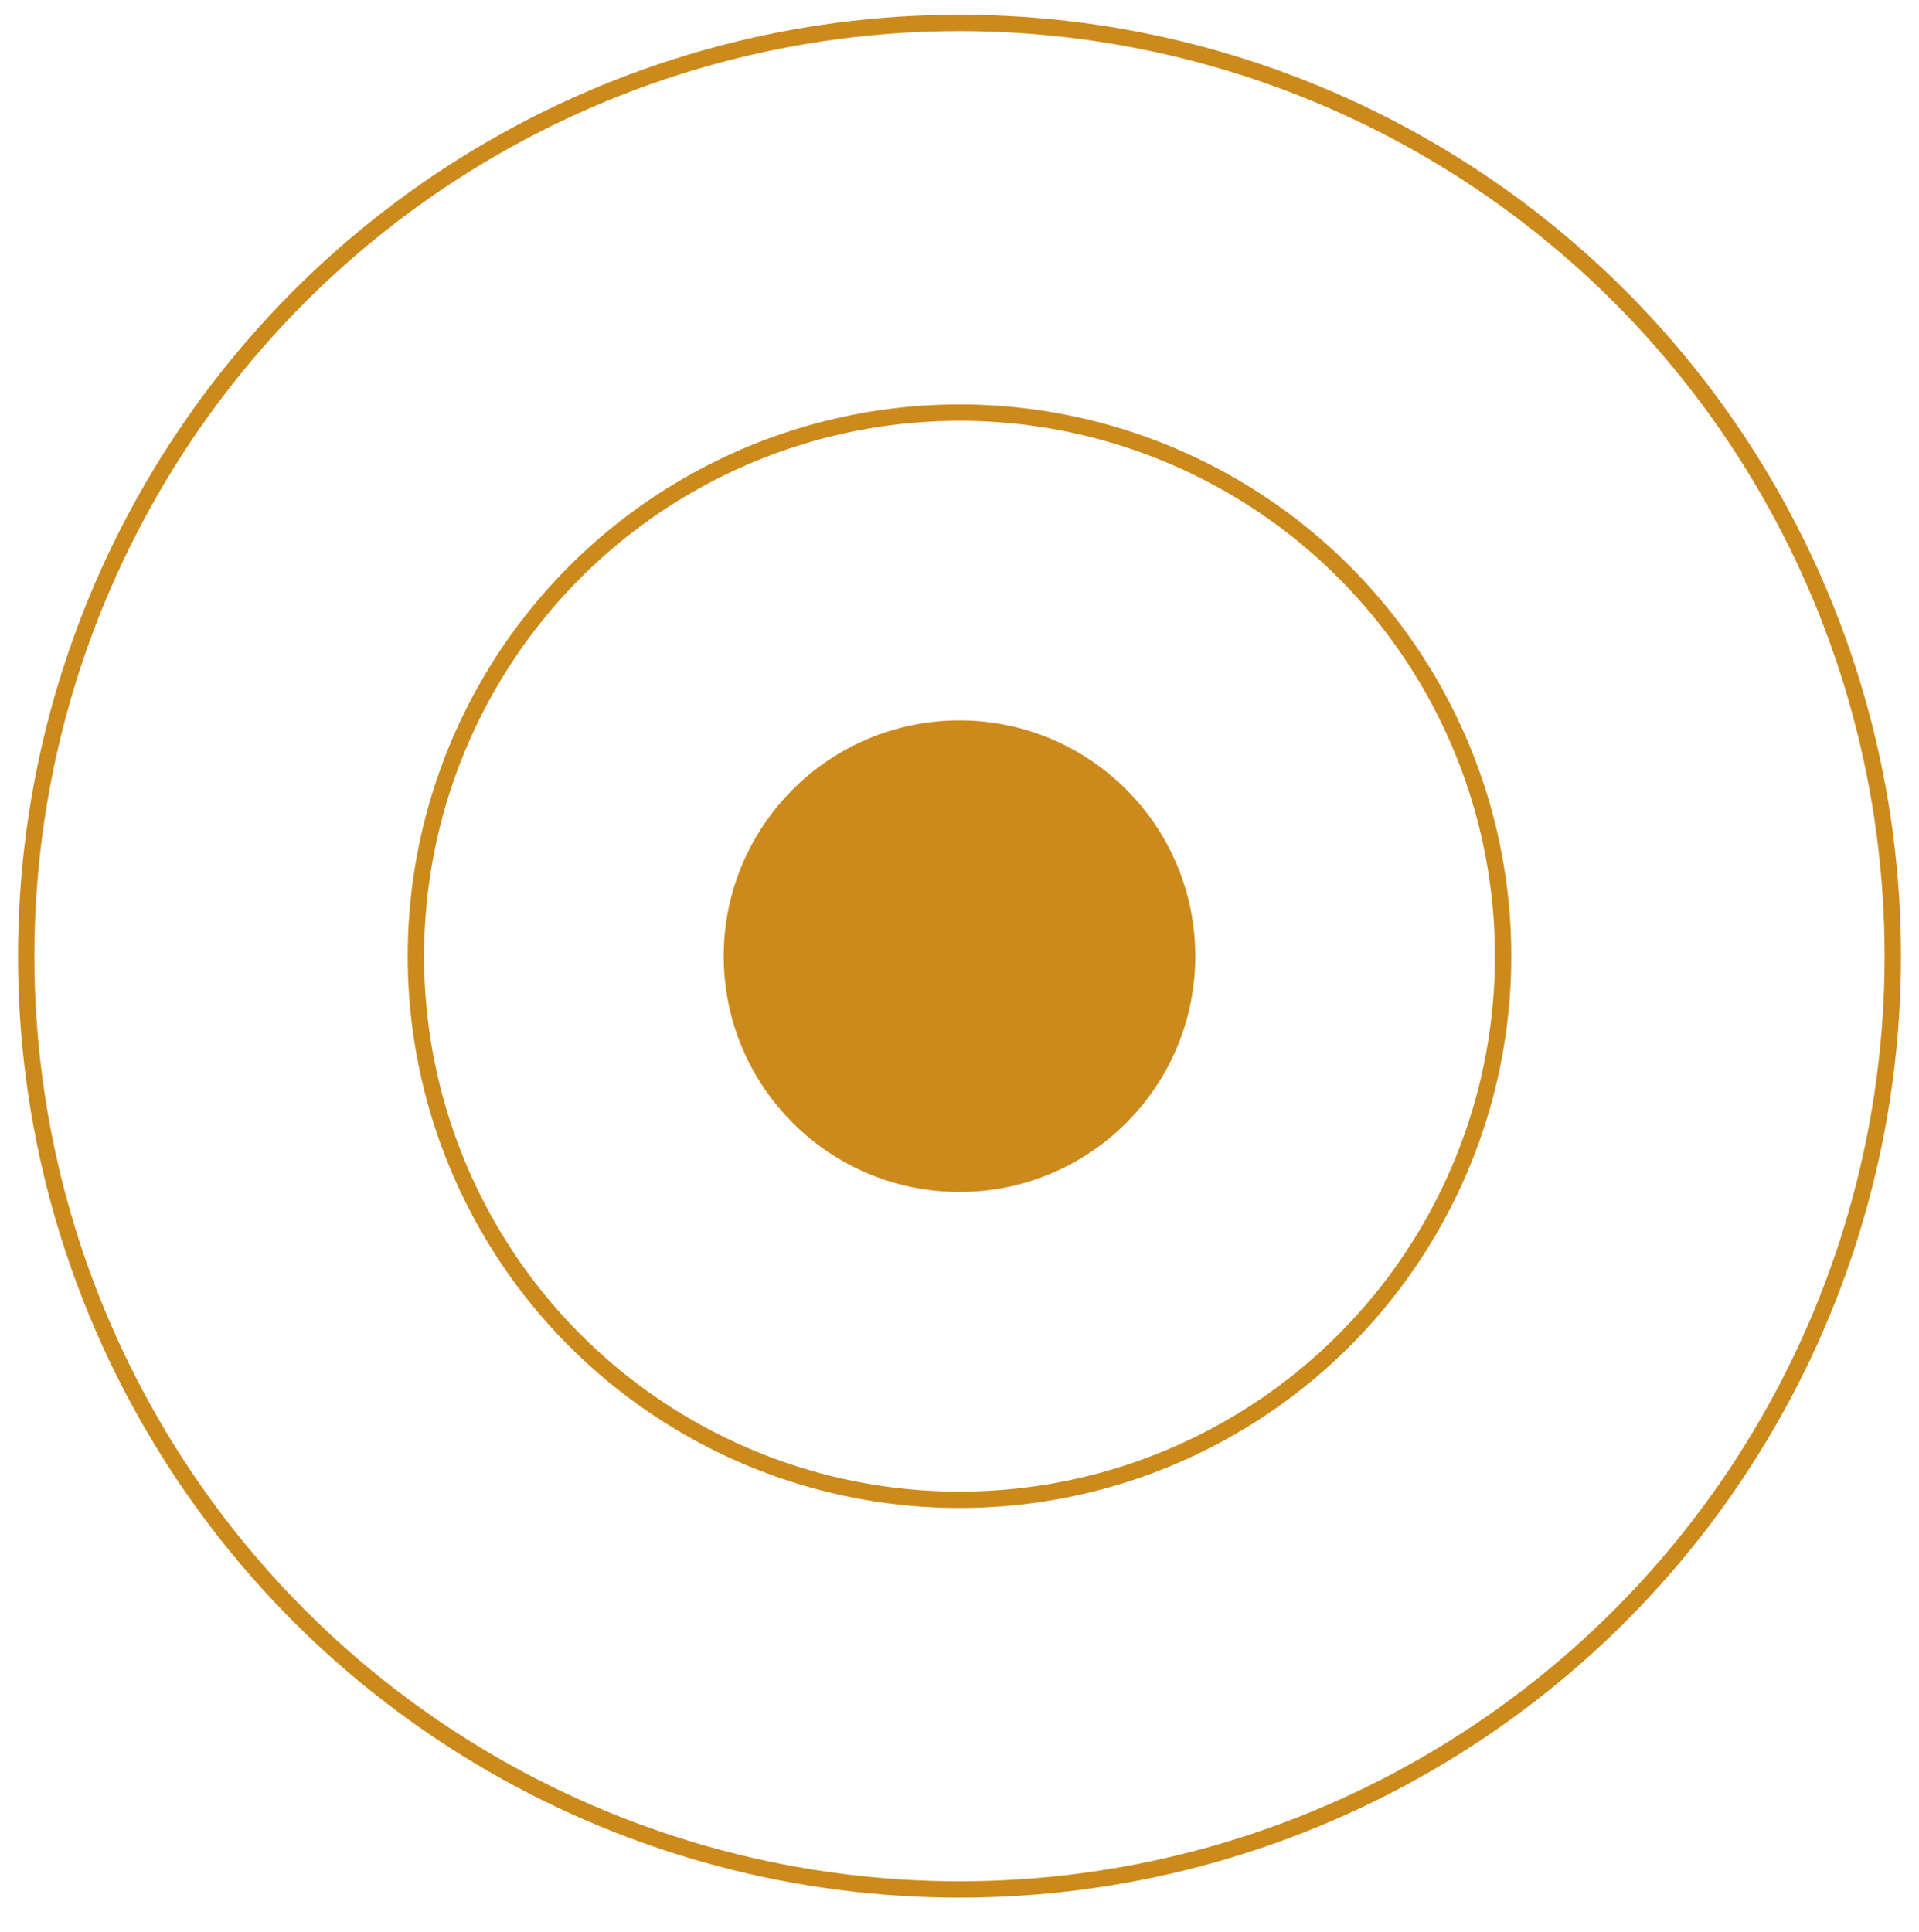 <?xml version="1.0" encoding="UTF-8"?>
<svg id="Capa_1" xmlns="http://www.w3.org/2000/svg" version="1.1" viewBox="0 0 58.6 59">
  <!-- Generator: Adobe Illustrator 29.5.0, SVG Export Plug-In . SVG Version: 2.1.0 Build 137)  -->
  <defs>
    <style>
      .st0 {
        fill: none;
        stroke: #cd8a1c;
        stroke-miterlimit: 10;
        stroke-width: .5px;
      }

      .st1 {
        fill: #cd8a1c;
      }
    </style>
  </defs>
  <circle class="st1" cx="29.3" cy="29.2" r="7.2"/>
  <circle class="st0" cx="29.3" cy="29.2" r="16.6"/>
  <circle class="st0" cx="29.3" cy="29.2" r="28.5"/>
</svg>